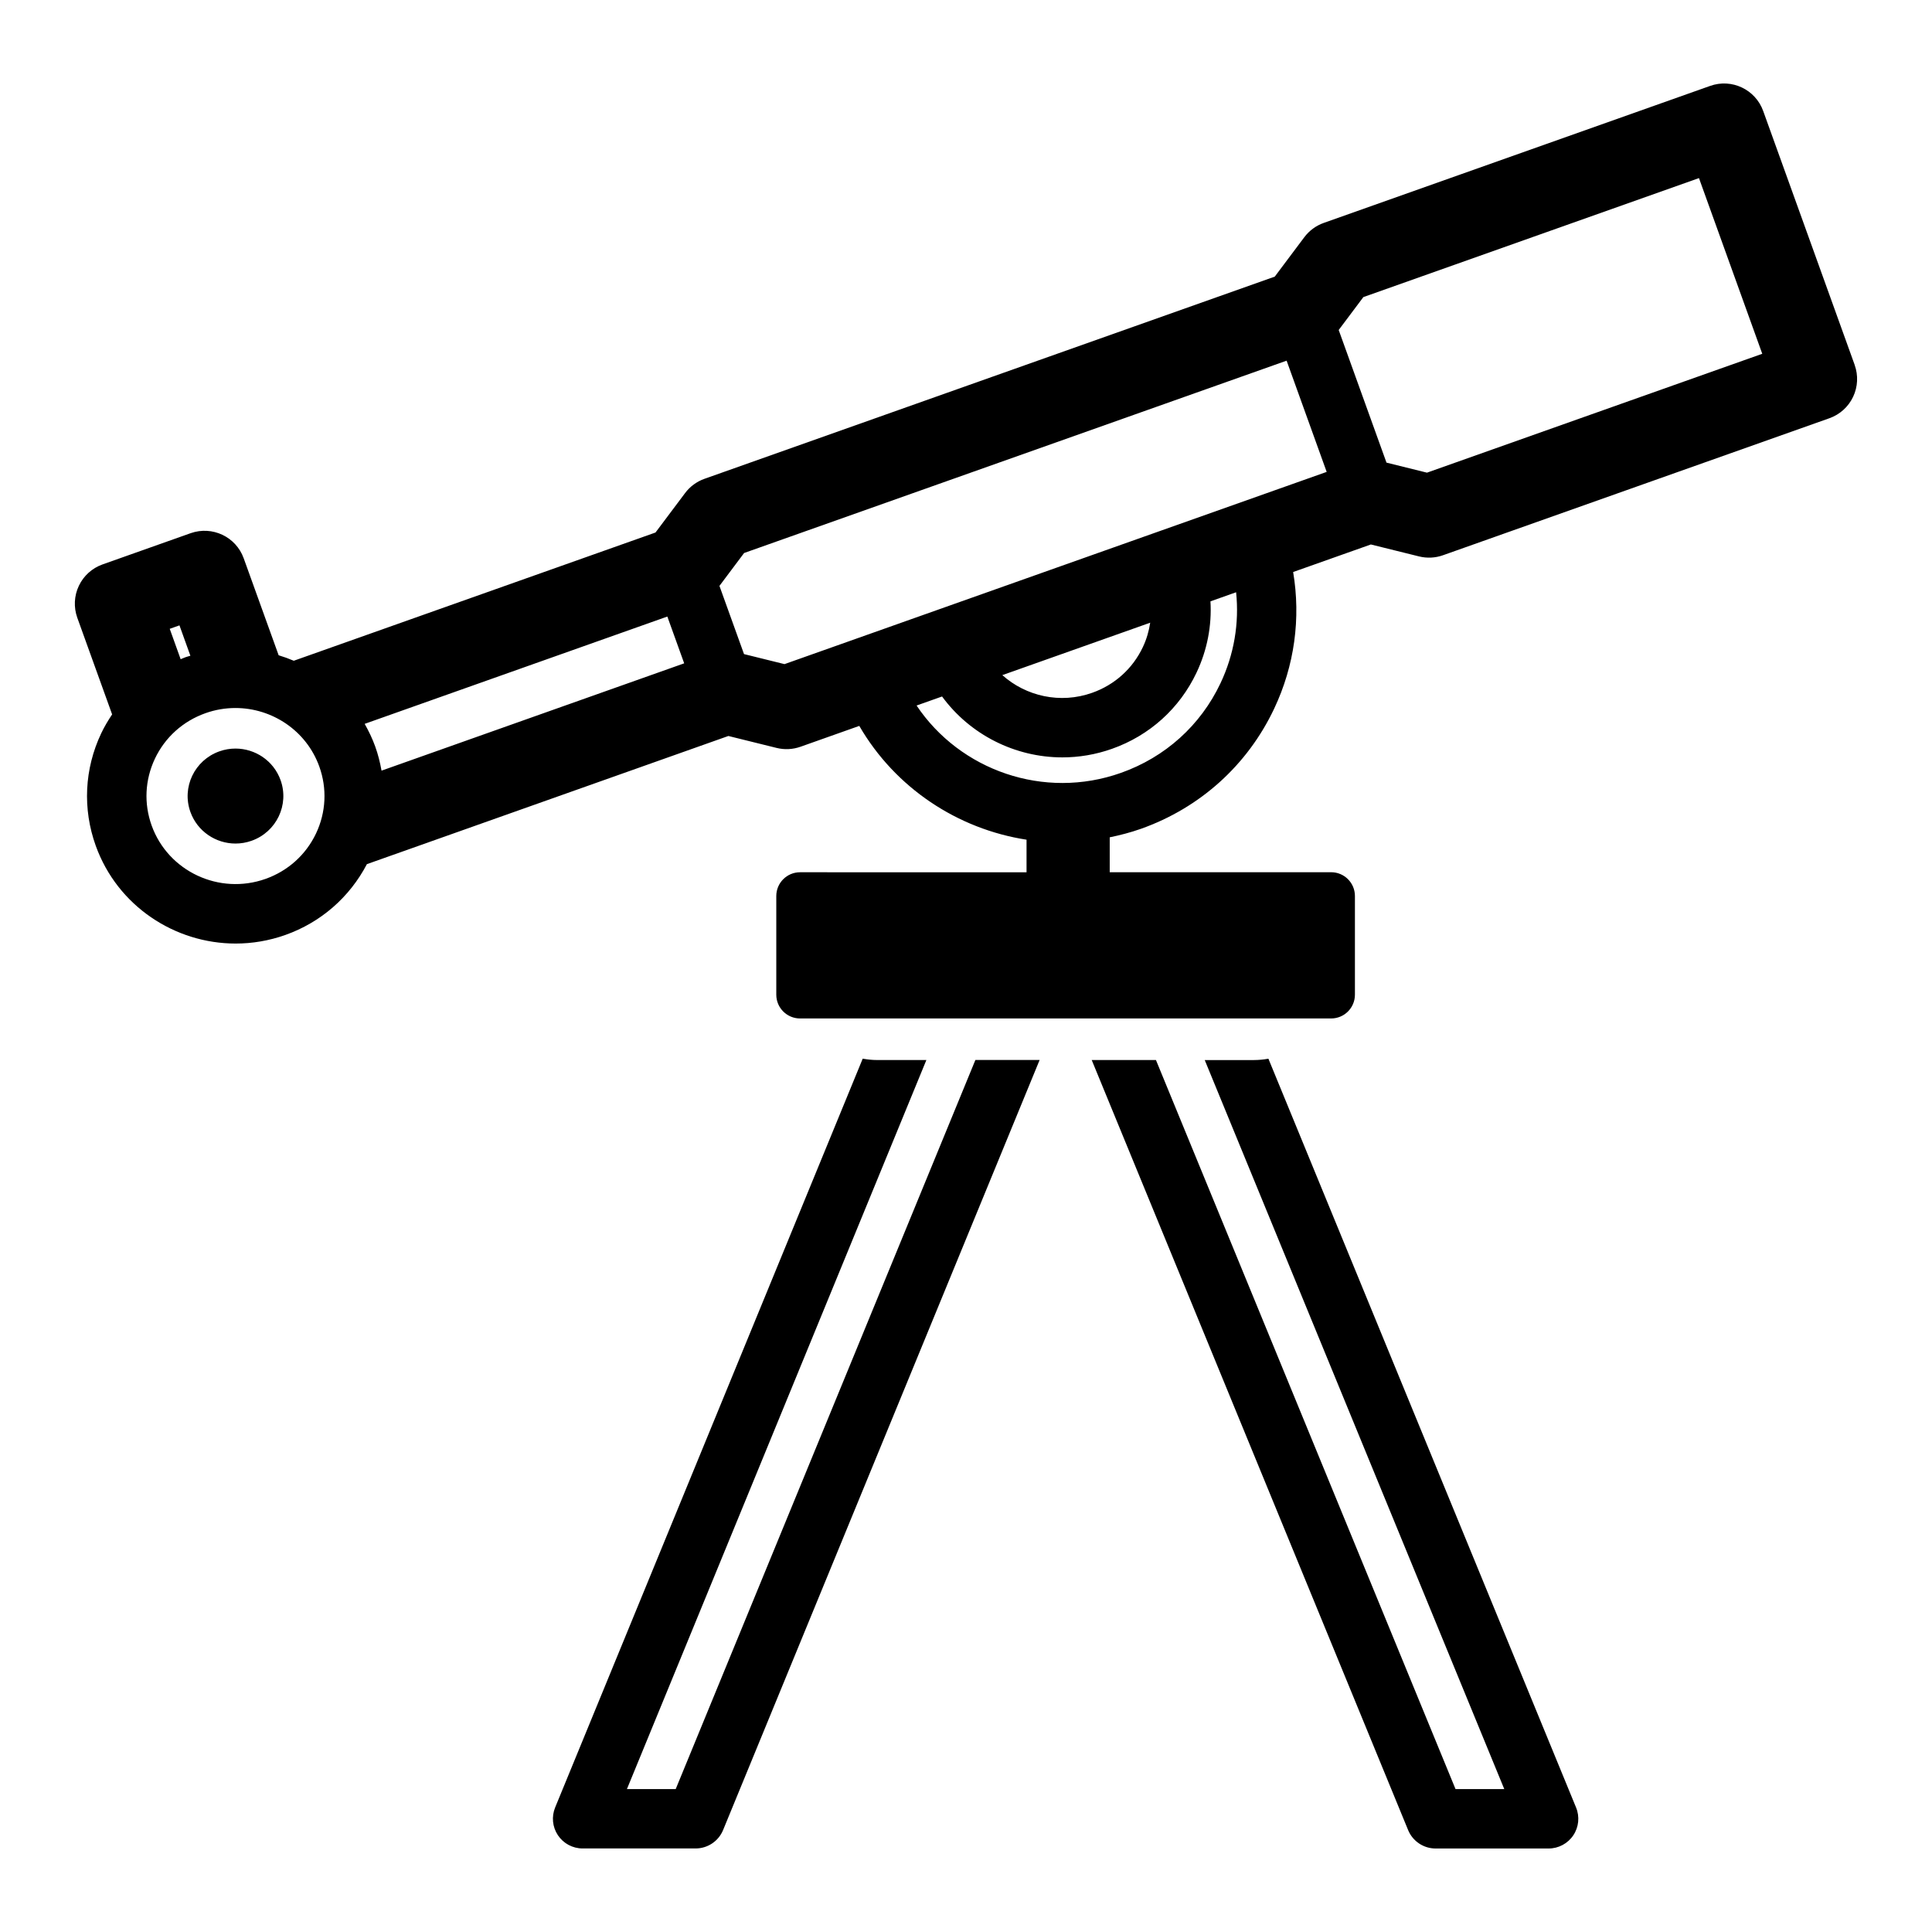 <?xml version="1.0" encoding="UTF-8"?>
<!-- Uploaded to: SVG Repo, www.svgrepo.com, Generator: SVG Repo Mixer Tools -->
<svg fill="#000000" width="800px" height="800px" version="1.1" viewBox="144 144 512 512" xmlns="http://www.w3.org/2000/svg">
 <g>
  <path d="m635.51 240.71-24.246-67.297c-2.055-5.707-8.332-8.684-14.055-6.648l-102.41 36.312c-2.043 0.723-3.832 2.039-5.137 3.777l-7.836 10.453-151.14 53.586c-2.043 0.723-3.832 2.039-5.133 3.777l-7.84 10.453-95.859 33.984c-1.309-0.559-2.644-1.043-4.008-1.453l-9.266-25.707c-2.055-5.707-8.336-8.664-14.055-6.648l-23.355 8.281c-2.766 0.984-5.023 3.023-6.277 5.676-1.254 2.652-1.402 5.691-0.41 8.453l9.23 25.617c-1.066 1.598-2.062 3.254-2.898 5.023-4.457 9.414-4.965 20-1.438 29.797 5.742 15.941 20.922 25.906 37.066 25.906 4.375 0 8.82-0.73 13.172-2.273 9.426-3.348 17.027-9.996 21.617-18.77l95.797-33.965 12.777 3.164c2.098 0.52 4.297 0.41 6.336-0.312l15.578-5.523c9.527 16.438 26.047 27.332 44.324 30.156v8.637l-60.023-0.008c-3.477 0-6.297 2.82-6.297 6.297v26.152c0 3.477 2.82 6.297 6.297 6.297h140.75c3.477 0 6.297-2.82 6.297-6.297v-26.16c0-3.477-2.82-6.297-6.297-6.297h-58.684v-9.25c2.766-0.574 5.527-1.281 8.258-2.25 15.684-5.562 28.227-16.863 35.309-31.82 5.426-11.457 7.098-24.004 5.043-36.238l20.598-7.301 12.777 3.168c2.09 0.516 4.297 0.414 6.336-0.312l102.41-36.312c2.766-0.984 5.023-3.023 6.277-5.676 1.254-2.648 1.398-5.691 0.406-8.449zm-421.15 136.21c-12.273 4.344-25.793-1.996-30.164-14.129-2.098-5.828-1.793-12.121 0.855-17.727 2.684-5.668 7.441-9.949 13.398-12.062 2.621-0.934 5.301-1.371 7.938-1.371 9.688 0 18.789 5.957 22.227 15.5 2.098 5.828 1.793 12.121-0.855 17.727-2.688 5.664-7.441 9.949-13.398 12.062zm-25.379-66.277 2.578-0.914 2.898 8.051c-0.426 0.137-0.852 0.23-1.277 0.383-0.445 0.156-0.867 0.363-1.305 0.535zm54.441 31.148c-0.758-2.102-1.715-4.074-2.781-5.961l80.211-28.438 4.465 12.398-80.207 28.438c-0.387-2.168-0.922-4.324-1.688-6.438zm108.48-21.793-10.73-2.656-6.512-18.074 6.535-8.715 143.77-50.973 10.617 29.477zm96.914-10.977c-0.332 2.215-0.965 4.402-1.957 6.488-2.688 5.684-7.453 9.977-13.418 12.09-8.48 3.012-17.559 0.902-23.812-4.684zm18.613 16.07c-5.277 11.145-14.629 19.566-26.34 23.719-20.445 7.258-42.684-0.672-54.184-17.84l6.754-2.394c7.414 10.125 19.336 16.137 31.867 16.137 4.379 0 8.832-0.73 13.188-2.277 9.938-3.523 17.887-10.691 22.383-20.191 2.836-5.988 4.066-12.453 3.688-18.883l6.797-2.41c0.855 8.199-0.535 16.496-4.152 24.141zm54.734-55.832-10.73-2.66-12.664-35.148 6.535-8.719 88.941-31.535 16.773 46.559z"/>
  <path d="m218.35 350.73c-1.855-5.144-6.734-8.352-11.945-8.352-1.418 0-2.856 0.234-4.266 0.738-6.594 2.34-10.031 9.539-7.672 16.082 1.855 5.141 6.734 8.352 11.945 8.352 1.418 0 2.859-0.238 4.266-0.738 6.59-2.34 10.027-9.539 7.672-16.082z"/>
  <path d="m480.14 424.57c-1.246 0.219-2.523 0.355-3.832 0.355h-13.043l79.383 193.2-12.922-0.004-79.387-193.2h-17.023l83.852 204.07c1.215 2.953 4.09 4.879 7.281 4.879h29.949c2.625 0 5.074-1.309 6.539-3.488 1.461-2.18 1.738-4.945 0.738-7.375z"/>
  <path d="m323.07 618.12h-12.926l79.355-193.2h-13.012c-1.32 0-2.606-0.137-3.859-0.363l-81.508 198.44c-0.996 2.426-0.723 5.191 0.742 7.375 1.461 2.18 3.91 3.488 6.535 3.488h29.949c3.191 0 6.066-1.926 7.281-4.879l83.883-204.07h-17.023z"/>
 </g>
</svg>